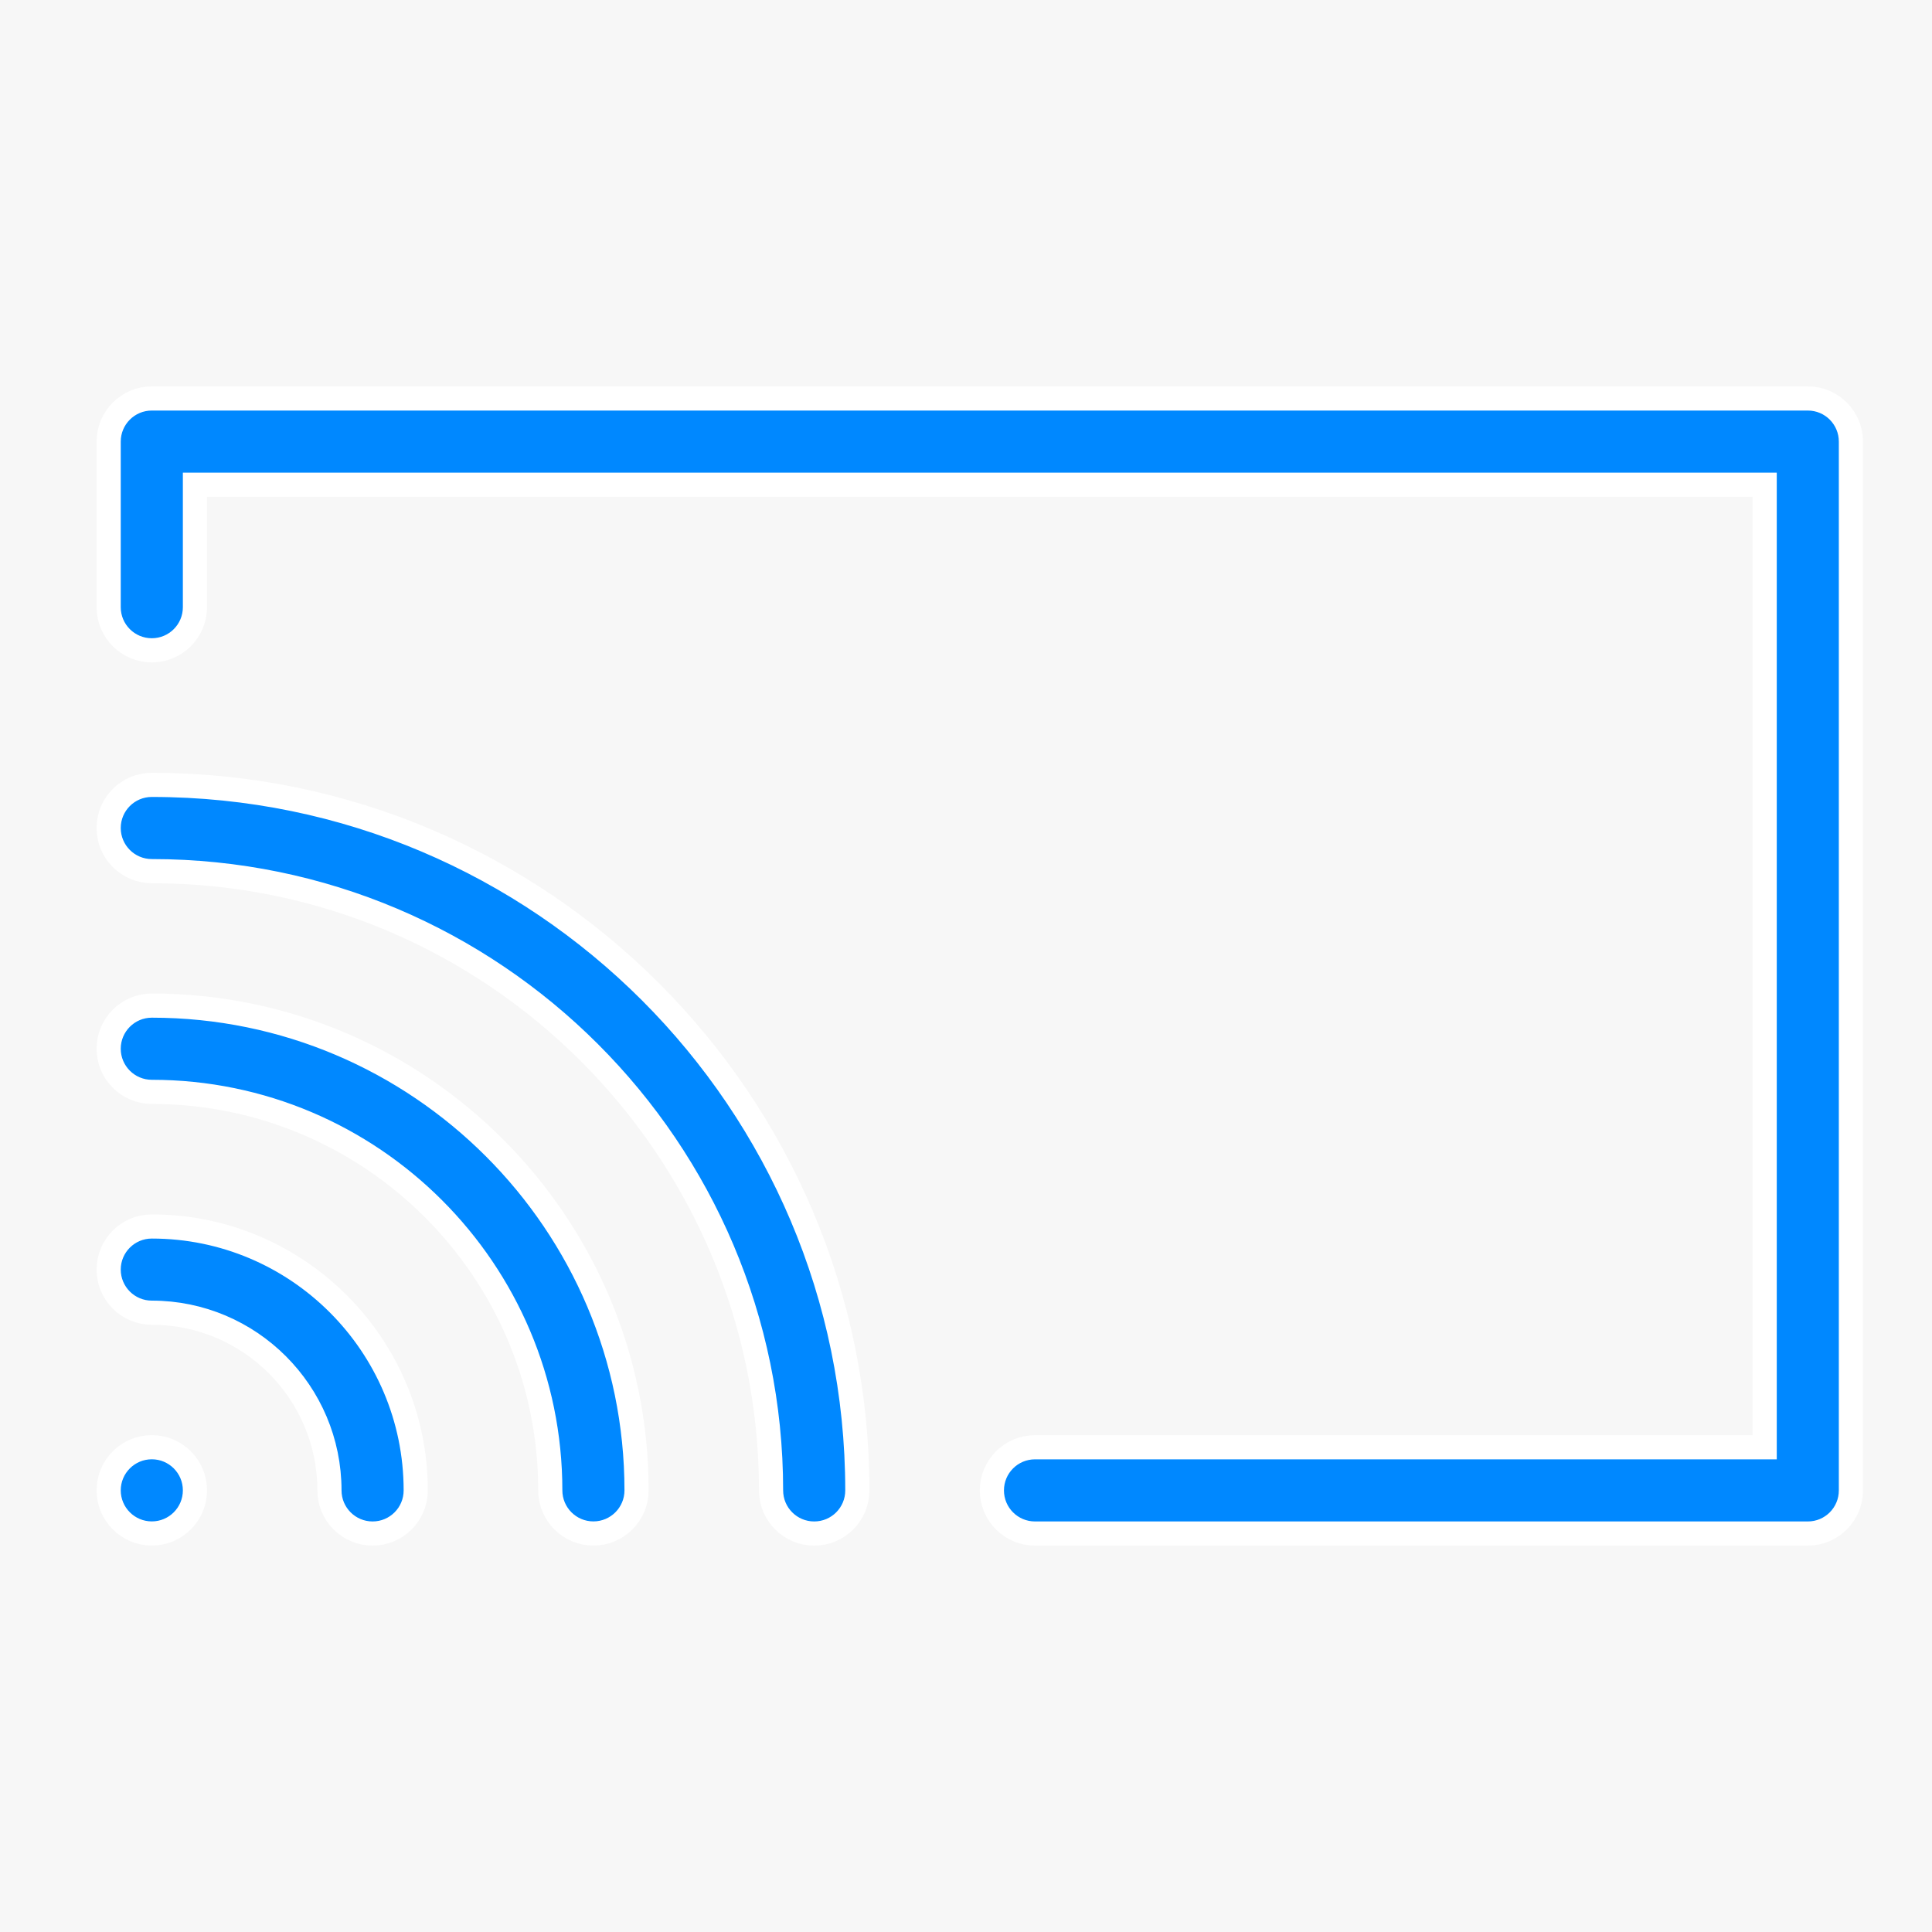 <svg width="40" height="40" viewBox="0 0 40 40" fill="none" xmlns="http://www.w3.org/2000/svg">
<rect width="40" height="40" fill="#f7f7f7"/>
<path d="M2.25 26.285C2.25 25.792 2.65 25.393 3.143 25.393C6.155 25.393 8.607 27.844 8.607 30.857C8.607 31.35 8.208 31.75 7.714 31.75C7.221 31.75 6.821 31.35 6.821 30.857C6.821 28.828 5.172 27.178 3.143 27.178C2.65 27.178 2.25 26.779 2.25 26.285Z" fill="#0088FF" stroke="white" stroke-width="0.5"/>
<path d="M2.25 21.713C2.25 21.22 2.65 20.82 3.143 20.82C8.676 20.82 13.179 25.323 13.179 30.856C13.179 31.349 12.779 31.749 12.286 31.749C11.792 31.749 11.393 31.349 11.393 30.856C11.393 26.306 7.692 22.606 3.143 22.606C2.65 22.606 2.25 22.206 2.25 21.713Z" fill="#0088FF" stroke="white" stroke-width="0.5"/>
<path d="M2.25 17.143C2.25 16.649 2.65 16.25 3.143 16.25C11.197 16.25 17.75 22.803 17.75 30.857C17.75 31.351 17.351 31.75 16.857 31.75C16.364 31.75 15.964 31.351 15.964 30.857C15.964 23.787 10.213 18.036 3.143 18.036C2.65 18.036 2.25 17.636 2.25 17.143Z" fill="#0088FF" stroke="white" stroke-width="0.5"/>
<path d="M4.286 10.036H4.036V10.286V12.571C4.036 13.065 3.636 13.464 3.143 13.464C2.65 13.464 2.25 13.065 2.25 12.571V9.143C2.25 8.649 2.65 8.25 3.143 8.25H37.429C37.922 8.25 38.321 8.649 38.321 9.143V30.857C38.321 31.351 37.922 31.75 37.429 31.75H21.429C20.935 31.75 20.536 31.351 20.536 30.857C20.536 30.364 20.935 29.964 21.429 29.964H36.286H36.536V29.714V10.286V10.036H36.286H4.286Z" fill="#0088FF" stroke="white" stroke-width="0.5"/>
<path d="M4.036 30.856C4.036 31.349 3.636 31.749 3.143 31.749C2.65 31.749 2.25 31.349 2.25 30.856C2.25 30.363 2.65 29.963 3.143 29.963C3.636 29.963 4.036 30.363 4.036 30.856Z" fill="#0088FF" stroke="white" stroke-width="0.5"/>
</svg>
